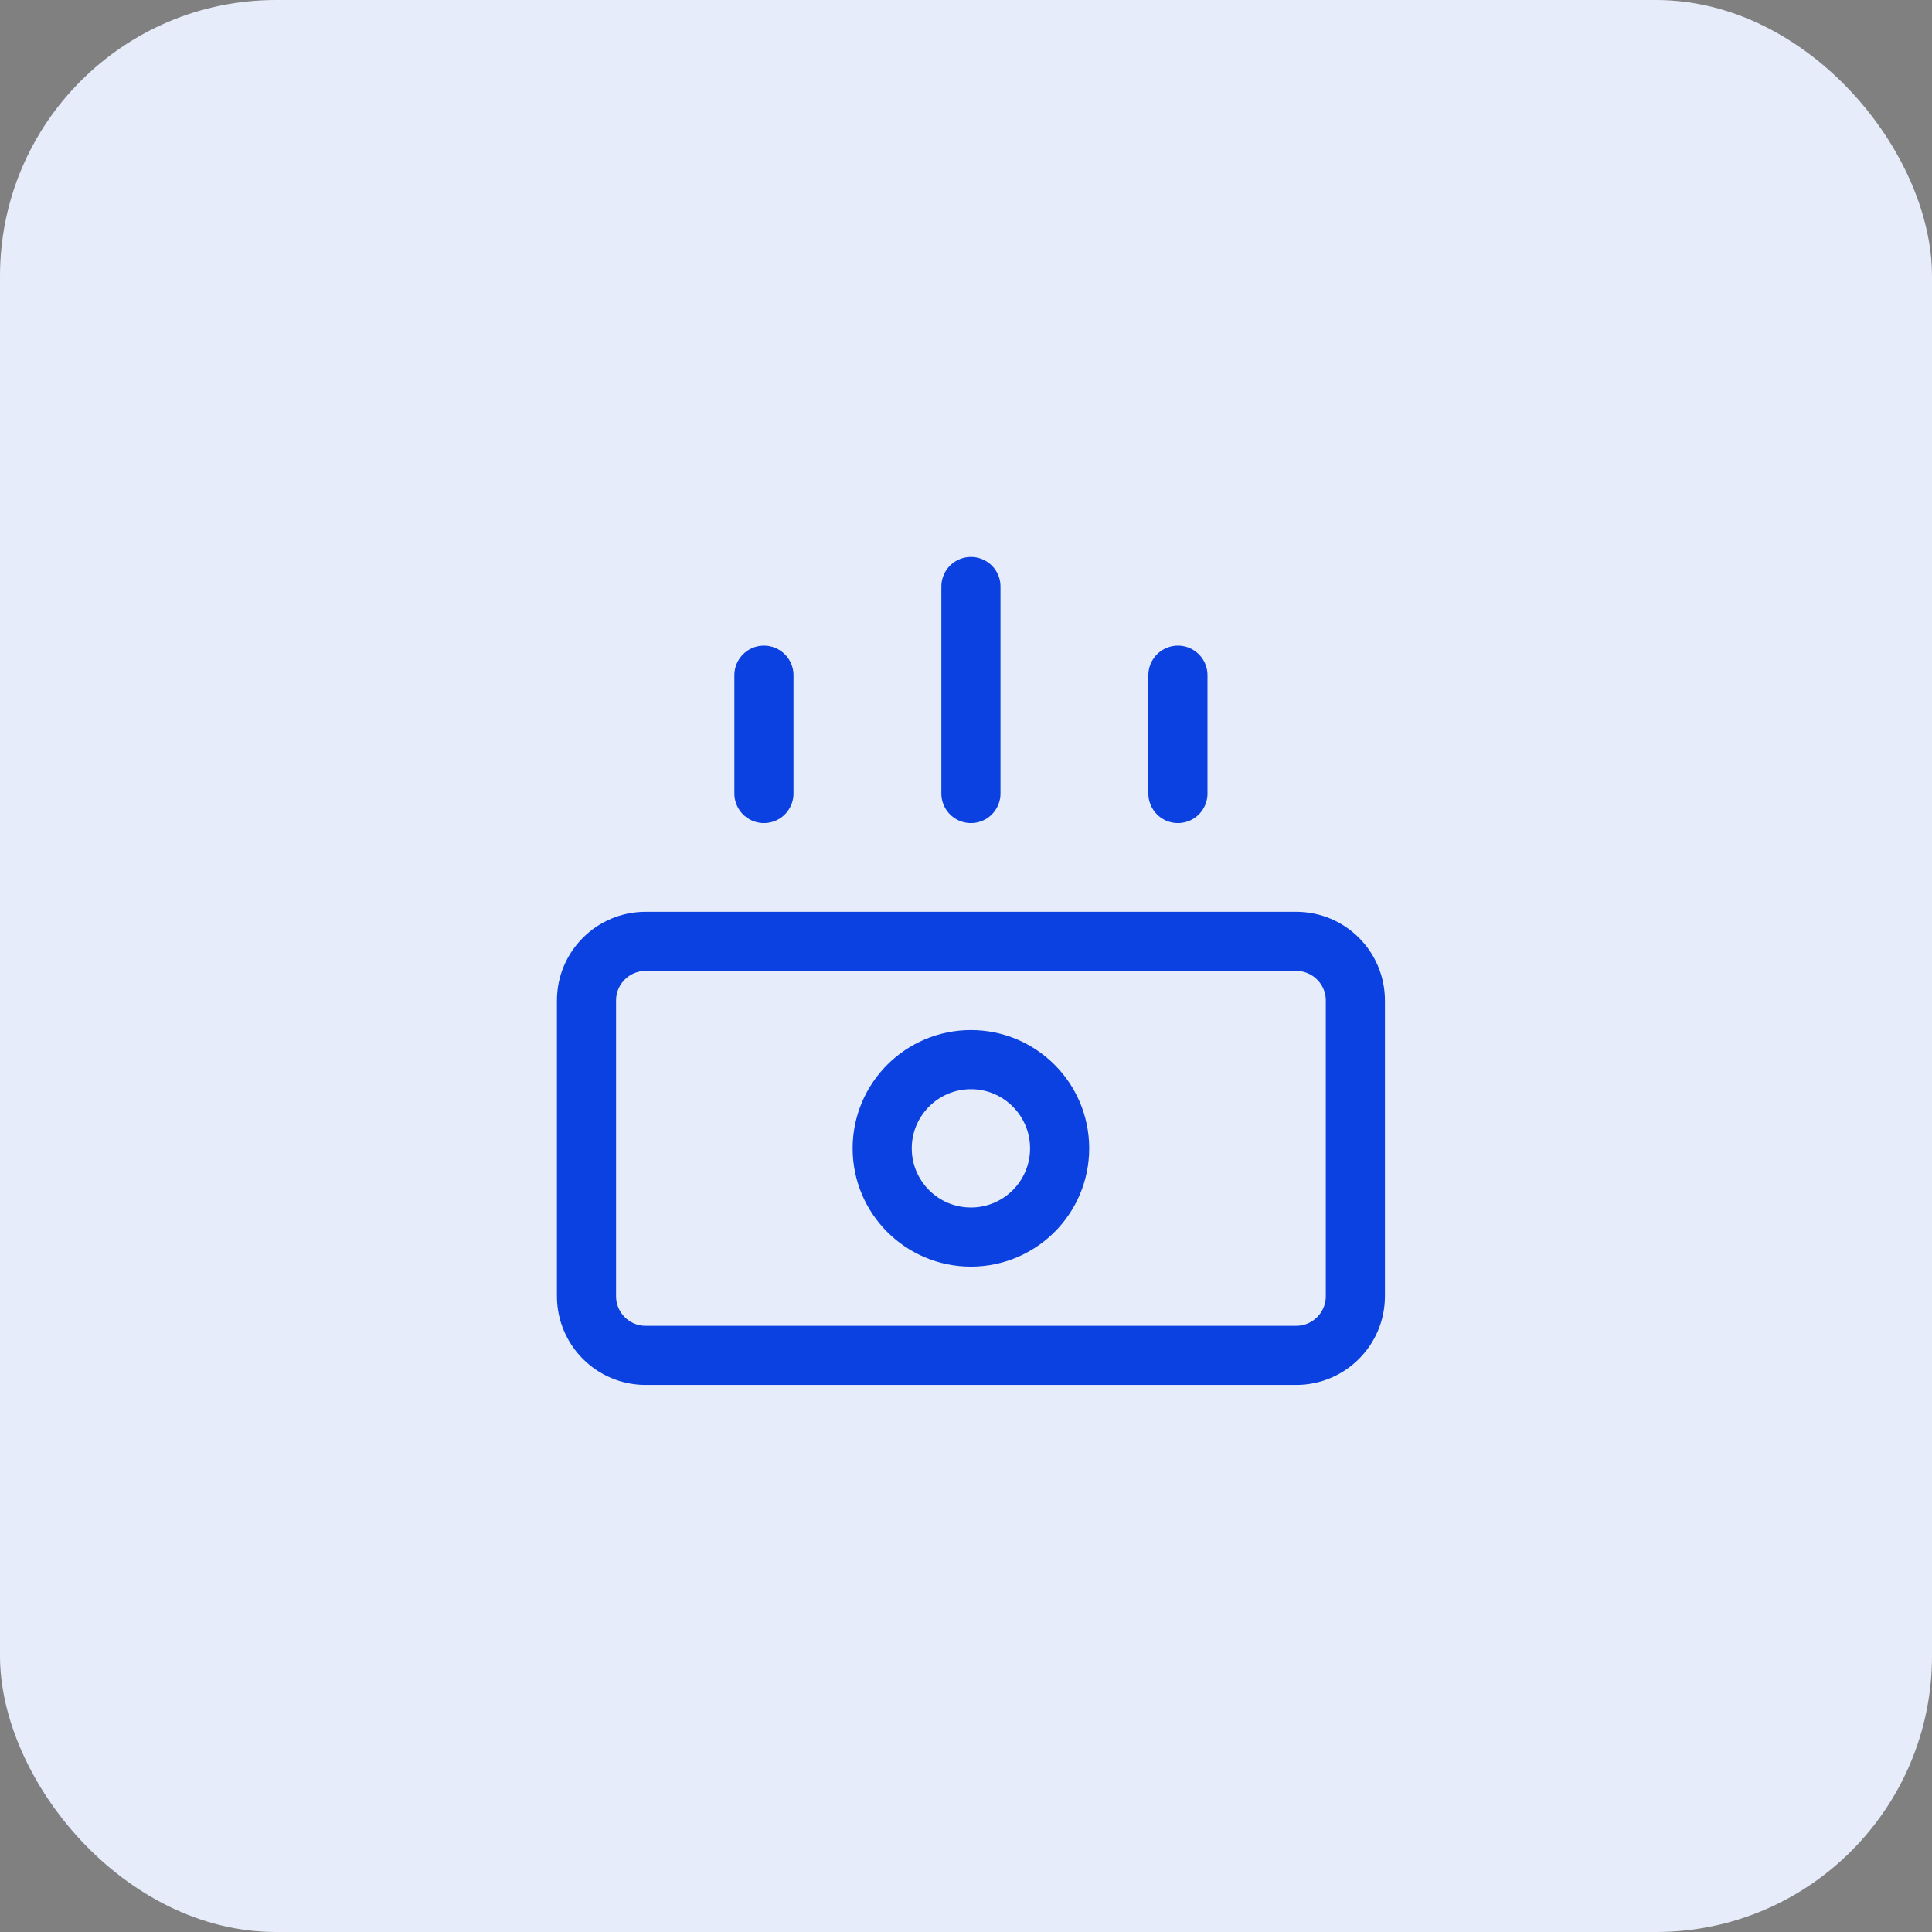 <svg width="56" height="56" viewBox="0 0 56 56" fill="none" xmlns="http://www.w3.org/2000/svg">
<rect x="0" y="0" width="56" height="56" fill="#808080" stroke="none"/>
<rect width="56" height="56" rx="8" fill="#E7ECFA"/>
<path d="M37.571 27.286H18.714C17.767 27.286 17 28.053 17 29V37.571C17 38.518 17.767 39.286 18.714 39.286H37.571C38.518 39.286 39.286 38.518 39.286 37.571V29C39.286 28.053 38.518 27.286 37.571 27.286Z" stroke="#0A41E0" stroke-width="1.714" stroke-linecap="round" stroke-linejoin="round"/>
<path d="M22.143 19.571V23" stroke="#0A41E0" stroke-width="1.714" stroke-linecap="round" stroke-linejoin="round"/>
<path d="M28.143 17V23" stroke="#0A41E0" stroke-width="1.714" stroke-linecap="round" stroke-linejoin="round"/>
<path d="M34.143 19.571V23" stroke="#0A41E0" stroke-width="1.714" stroke-linecap="round" stroke-linejoin="round"/>
<path d="M28.143 35.857C29.563 35.857 30.714 34.706 30.714 33.286C30.714 31.866 29.563 30.714 28.143 30.714C26.723 30.714 25.571 31.866 25.571 33.286C25.571 34.706 26.723 35.857 28.143 35.857Z" stroke="#0A41E0" stroke-width="1.714" stroke-linecap="round" stroke-linejoin="round"/>
</svg>
